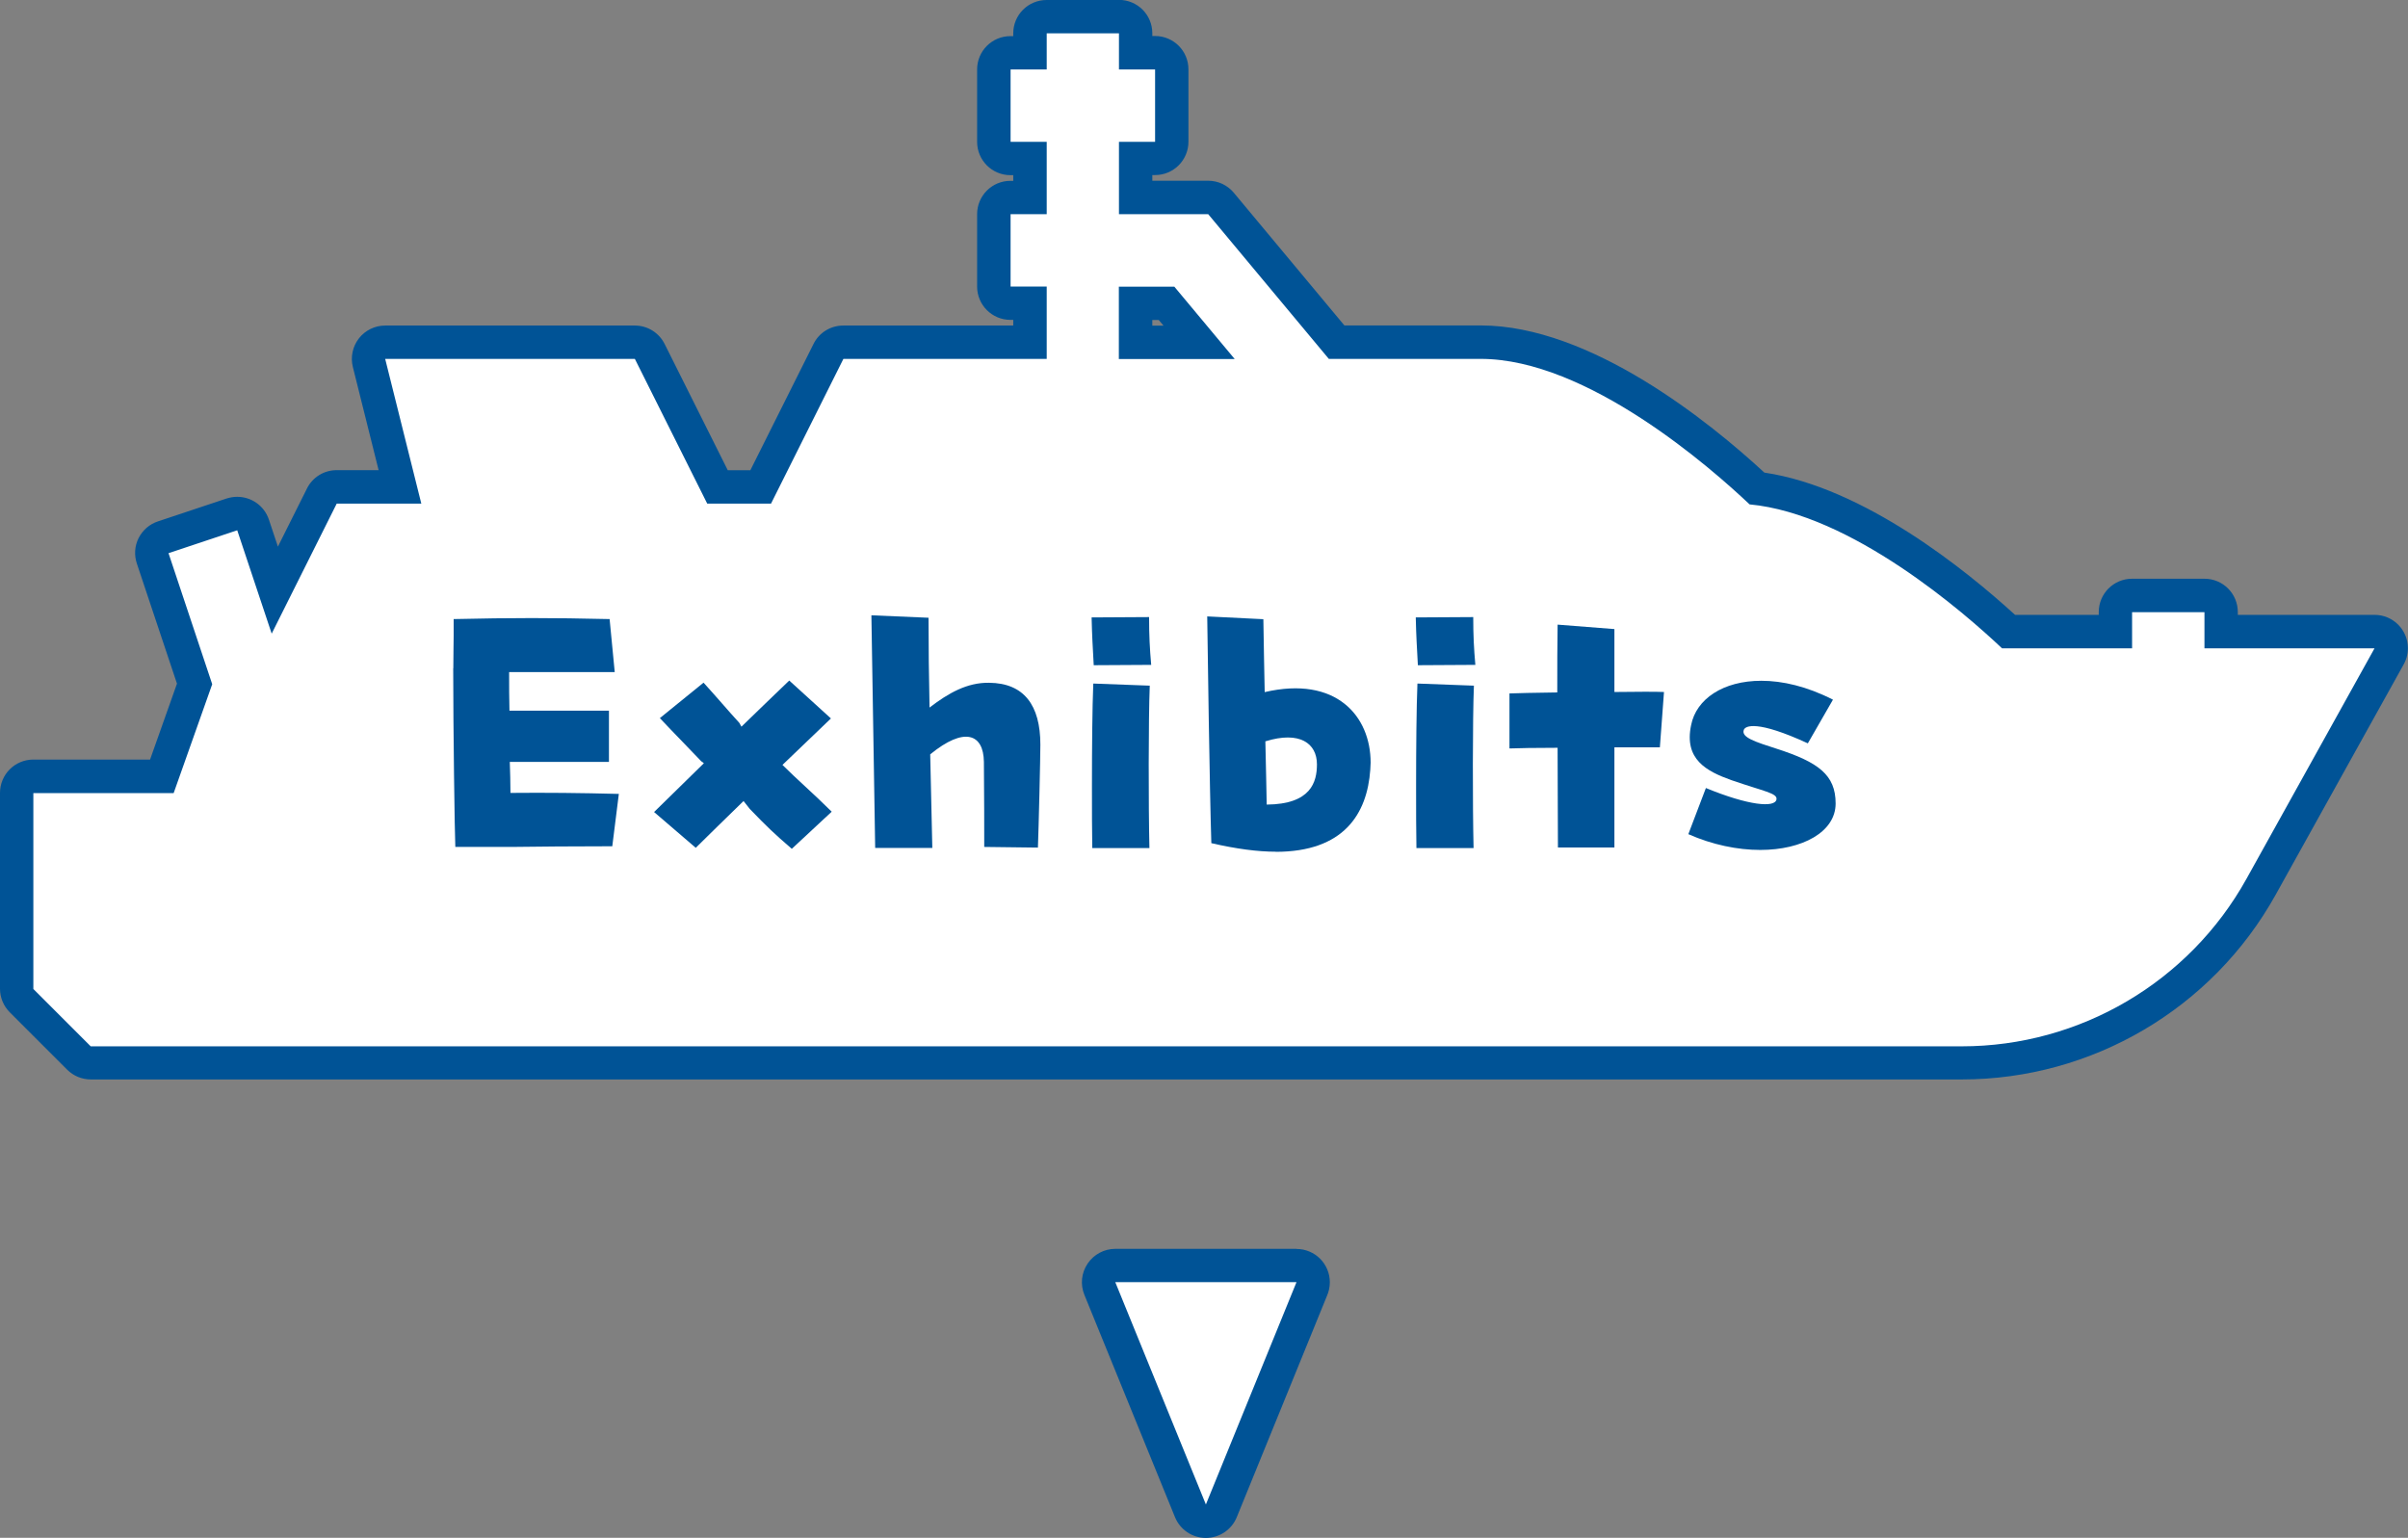 <?xml version="1.0" encoding="UTF-8"?>
<svg id="_レイヤー_2" data-name="レイヤー 2" xmlns="http://www.w3.org/2000/svg" viewBox="0 0 216.62 138.36">
  <rect x="0" y="0" width="216.62" height="138.36" fill="#808080" stroke="none"/>
  <defs>
    <style>
      .cls-1 {
        fill: #fff;
      }

      .cls-2 {
        fill: #005396;
      }
    </style>
  </defs>
  <g id="_レイヤー_1-2" data-name="レイヤー 1">
    <g>
      <path class="cls-1" d="M8.16,95.65c-.4,0-.78-.16-1.06-.44l-5.16-5.16c-.28-.28-.44-.66-.44-1.06v-17.62c0-.83.67-1.5,1.5-1.5h11.56l2.94-8.31-3.77-11.3c-.13-.38-.1-.79.08-1.15s.49-.63.87-.75l6.18-2.06c.16-.05.32-.08.47-.08.63,0,1.21.4,1.42,1.03l1.96,5.87,4.23-8.46c.25-.51.77-.83,1.34-.83h5.69l-2.79-11.16c-.11-.45-.01-.92.27-1.29s.72-.58,1.18-.58h22.46c.57,0,1.09.32,1.34.83l6.1,12.19h3.89l6.1-12.19c.25-.51.77-.83,1.34-.83h16.79v-3.51h-1.75c-.83,0-1.5-.67-1.5-1.5v-6.51c0-.83.67-1.5,1.5-1.5h1.75v-3.51h-1.75c-.83,0-1.5-.67-1.5-1.5v-6.51c0-.83.67-1.5,1.5-1.5h1.75v-1.75c0-.83.67-1.5,1.5-1.5h6.51c.83,0,1.5.67,1.5,1.5v1.75h1.75c.83,0,1.5.67,1.5,1.5v6.51c0,.83-.67,1.5-1.5,1.5h-1.75v3.51h6.53c.45,0,.87.2,1.15.54l10.4,12.48h12.96c9.63,0,20.32,8.93,24.84,13.16,9,1.11,18.51,9.04,22.64,12.88h9.61v-1.75c0-.83.67-1.5,1.5-1.5h6.51c.83,0,1.5.67,1.5,1.5v1.75h13.8c.53,0,1.02.28,1.29.74s.28,1.02.02,1.49l-11.52,20.74c-5.43,9.77-15.75,15.84-26.92,15.84H8.16ZM107.87,30.8l-2.93-3.51h-2.78v3.51h5.71Z"/>
      <path class="cls-2" d="M100.66,3v3.25h3.25v6.51h-3.25v6.51h8.03l10.85,13.02h13.67c9.59,0,20.78,9.87,24.18,13.09,9.17.86,19.38,9.8,22.71,12.95h11.7v-3.25h6.51v3.25h15.3l-11.52,20.74c-5.16,9.29-14.98,15.07-25.61,15.07H8.16l-5.16-5.16v-17.62h12.62l3.47-9.8-3.93-11.79,6.18-2.06,3.1,9.3,5.85-11.7h7.61l-3.25-13.02h22.46l6.51,13.02h5.74l6.51-13.02h18.29v-6.51h-3.25v-6.51h3.25v-6.51h-3.25v-6.51h3.25v-3.25h6.51M100.66,32.3h10.41l-5.43-6.51h-4.99v6.51M213.61,58.34h0M100.66,0h-6.51c-1.66,0-3,1.34-3,3v.25h-.25c-1.66,0-3,1.34-3,3v6.51c0,1.66,1.34,3,3,3h.25v.51h-.25c-1.66,0-3,1.34-3,3v6.51c0,1.66,1.34,3,3,3h.25v.51h-15.29c-1.14,0-2.18.64-2.68,1.66l-5.68,11.36h-2.03l-5.68-11.36c-.51-1.02-1.55-1.66-2.68-1.66h-22.46c-.92,0-1.8.43-2.36,1.15-.57.73-.77,1.68-.55,2.57l2.32,9.29h-3.77c-1.14,0-2.18.64-2.68,1.66l-2.61,5.22-.81-2.43c-.42-1.26-1.59-2.05-2.85-2.05-.31,0-.63.05-.95.15l-6.18,2.06c-.76.25-1.38.79-1.74,1.5-.36.71-.41,1.54-.16,2.29l3.61,10.81-2.42,6.83H3c-1.66,0-3,1.34-3,3v17.62c0,.8.32,1.56.88,2.12l5.16,5.16c.56.56,1.33.88,2.12.88h168.32c11.72,0,22.54-6.37,28.23-16.61l11.47-20.64c.27-.45.43-.98.43-1.55,0-1.66-1.34-3-3-3h-12.3v-.25c0-1.66-1.34-3-3-3h-6.51c-1.66,0-3,1.34-3,3v.25h-7.53c-4.38-4-13.58-11.47-22.55-12.8-4.84-4.47-15.61-13.24-25.52-13.24h-12.26l-9.95-11.94c-.57-.68-1.41-1.08-2.3-1.08h-5.03v-.51h.25c1.66,0,3-1.34,3-3v-6.51c0-1.66-1.34-3-3-3h-.25v-.25c0-1.66-1.34-3-3-3h0ZM103.66,28.79h.58l.43.51h-1.01v-.51h0Z"/>
    </g>
    <g>
      <path class="cls-1" d="M108.48,136.86c-.61,0-1.16-.37-1.39-.93l-8.15-20c-.19-.46-.13-.99.14-1.4.28-.41.75-.66,1.24-.66h16.3c.5,0,.97.25,1.24.66.28.41.33.94.14,1.4l-8.15,20c-.23.56-.78.93-1.39.93Z"/>
      <path class="cls-2" d="M116.63,115.36h0M116.63,115.36l-8.15,20-8.15-20h16.3M116.64,112.36h-16.31c-1,0-1.93.5-2.49,1.33-.56.83-.67,1.88-.29,2.81l8.15,20c.46,1.13,1.56,1.87,2.78,1.87s2.32-.74,2.78-1.87l8.1-19.88c.17-.38.27-.8.27-1.25,0-1.66-1.34-3-3-3h0ZM116.63,118.36h0,0Z"/>
    </g>
    <g>
      <path class="cls-2" d="M40.78,60.13c0-1.24.03-2.26.03-2.91v-1.52c2.63-.06,4.83-.09,7.03-.09s4.4.03,7,.09l.46,4.77h-9.5c0,1.24,0,2.38.03,3.47h8.95v4.61h-8.92c.03.9.06,1.83.06,2.79,3.22-.03,6.22,0,9.75.09l-.59,4.71c-3.13,0-7.06.03-9.01.06h-5.11c-.06-1.27-.19-10.71-.19-16.07Z"/>
      <path class="cls-2" d="M58.83,73.07c1.55-1.52,3.03-2.97,4.49-4.4l-.25-.19c-1.11-1.18-2.38-2.45-3.71-3.87l3.93-3.19c1.21,1.33,2.23,2.54,3.22,3.62l.19.34c1.42-1.39,2.85-2.75,4.3-4.15l3.75,3.41c-1.42,1.36-2.91,2.79-4.36,4.18,1.33,1.33,2.72,2.51,4.43,4.21l-3.59,3.34c-1.61-1.39-2.23-1.98-3.78-3.59l-.56-.71c-1.58,1.55-3.06,2.97-4.3,4.21l-3.75-3.22Z"/>
      <path class="cls-2" d="M78.39,55.36l5.14.22c0,2.6.03,5.32.09,8.08,1.7-1.3,3.37-2.26,5.36-2.23,3.13.03,4.61,2.01,4.61,5.57,0,1.11-.15,7.46-.22,9.26l-4.83-.06c0-1.83,0-4.36-.03-7.65-.03-2.54-1.76-3.19-4.83-.68.06,2.82.12,5.63.19,8.42h-5.14c-.12-6.93-.25-14.98-.34-20.93Z"/>
      <path class="cls-2" d="M98.2,55.55l5.17-.03c0,1.67.06,2.82.19,4.3l-5.17.03c-.09-1.73-.15-2.54-.19-4.3ZM98.23,70.72c0-3.37.03-7.06.12-9.22l5.08.19c-.12,2.94-.12,10.83-.03,14.61h-5.14c-.03-1.42-.03-3.44-.03-5.57Z"/>
      <path class="cls-2" d="M114.76,76.63c-1.61,0-3.53-.25-5.79-.77-.15-4.71-.34-17.86-.37-20.4l5.05.25c.03,2.48.09,4.64.12,6.56,6.41-1.49,9.53,2.14,9.53,6.35,0,.22-.03.4-.03.62-.28,3.99-2.38,7.4-8.51,7.4ZM113.83,66.69c.06,2.38.09,4.21.12,5.7,3.99-.03,4.52-2.04,4.52-3.62,0-1.89-1.55-3.03-4.64-2.07Z"/>
      <path class="cls-2" d="M127.36,55.55l5.17-.03c0,1.67.06,2.82.19,4.3l-5.17.03c-.09-1.73-.15-2.54-.19-4.3ZM127.39,70.72c0-3.37.03-7.06.12-9.22l5.08.19c-.12,2.94-.12,10.83-.03,14.61h-5.14c-.03-1.42-.03-3.44-.03-5.57Z"/>
      <path class="cls-2" d="M140.12,67.28c-1.95,0-3.62.03-4.33.06v-4.95c.62-.03,2.29-.06,4.3-.09,0-2.29,0-4.43.03-6.1l5.11.4v5.66c2.04-.03,3.81-.03,4.46,0l-.37,4.98h-4.09v9.01h-5.08c0-2.45-.03-5.7-.03-8.98Z"/>
      <path class="cls-2" d="M153.46,70.9c3.84,1.58,6.22,1.8,6.35,1.02.09-.56-1.11-.71-4.06-1.73-2.23-.8-4.27-1.86-3.62-4.95.46-2.35,2.88-3.99,6.32-3.99,1.89,0,4.09.5,6.44,1.7l-2.26,3.93c-4.58-2.11-5.63-1.58-5.76-1.21-.25.68,1.05,1.08,2.97,1.7,3.75,1.21,5.29,2.35,5.29,4.92s-3,4.18-6.78,4.18c-2.04,0-4.3-.46-6.47-1.42l1.58-4.15Z"/>
    </g>
  </g>
</svg>